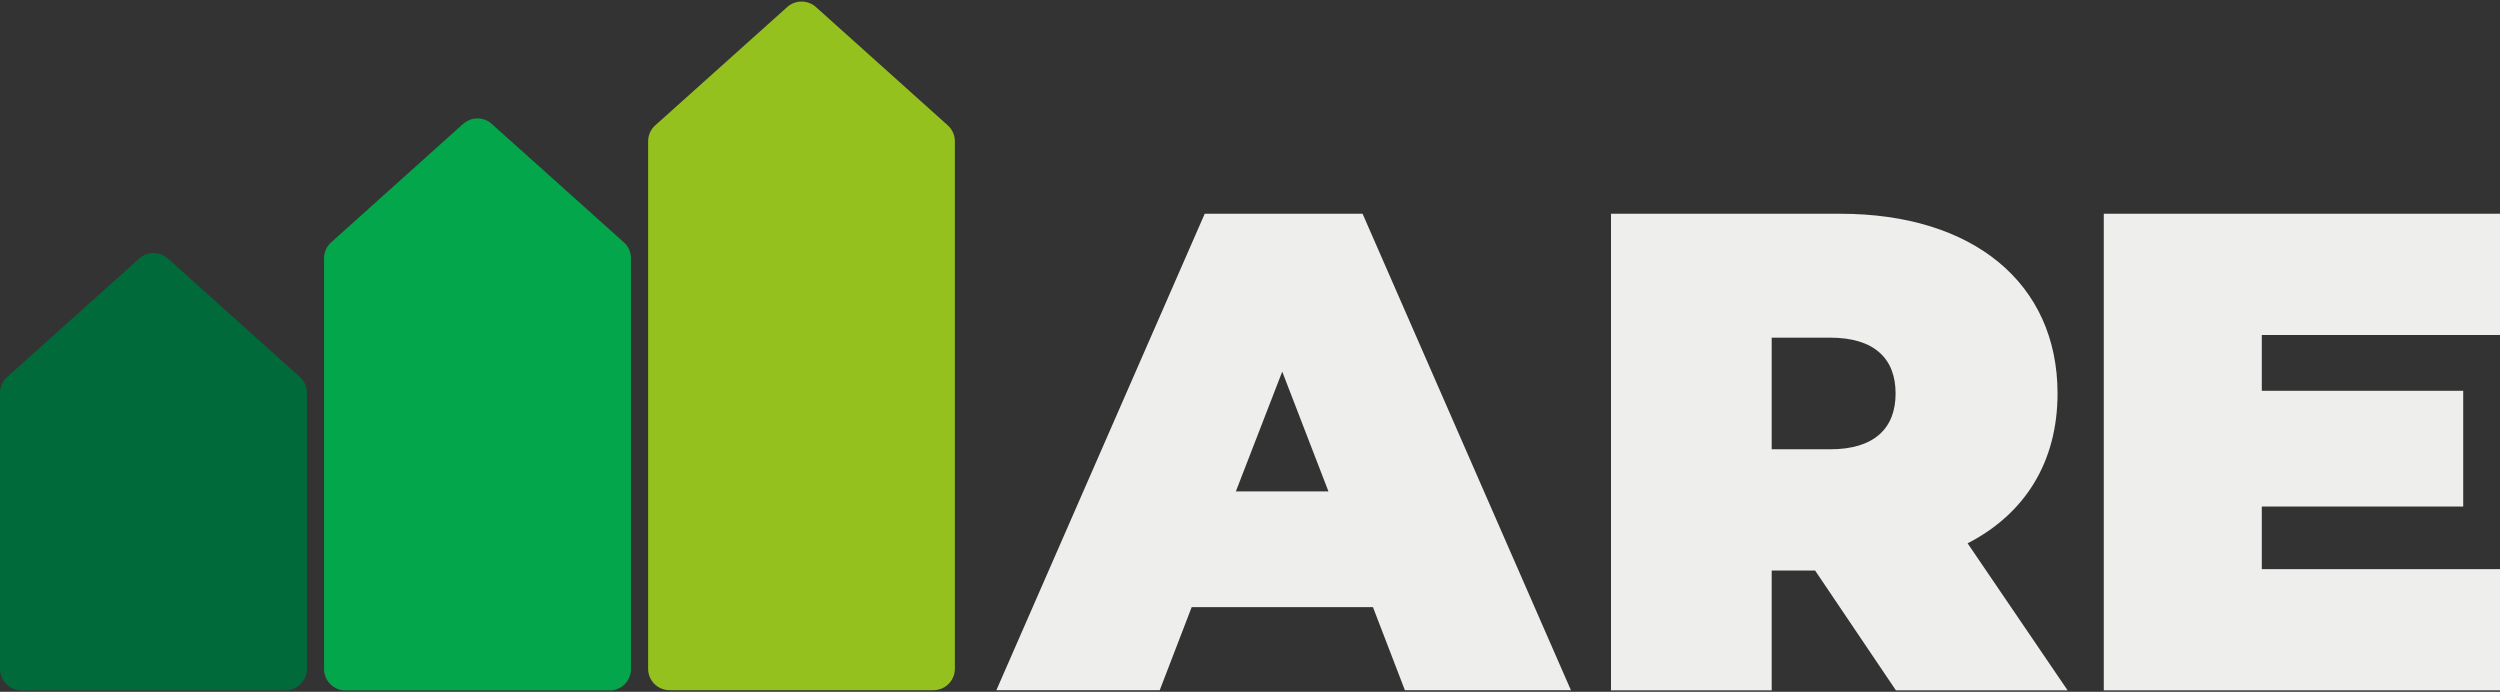 <?xml version="1.0" encoding="UTF-8"?> <svg xmlns="http://www.w3.org/2000/svg" width="159" height="44" fill="none"><rect width="100%" height="100%" fill="#333333" stroke="none"/><g clip-path="url(#a)"><path fill="#006A3B" d="m8.85 16.445-8.39 7.53c-.29.26-.46.63-.46 1.02v17.55c0 .75.61 1.36 1.37 1.36h16.79c.75 0 1.36-.61 1.36-1.36v-17.55c0-.39-.16-.76-.45-1.02l-8.39-7.53a1.35 1.35 0 0 0-1.82 0h-.01Z"></path><path fill="#04A64B" d="m29.46 7.875-8.4 7.54c-.29.26-.45.63-.45 1.02v26.11c0 .75.61 1.37 1.37 1.37h16.79c.75 0 1.36-.61 1.36-1.37v-26.11c0-.39-.16-.76-.45-1.02l-8.4-7.53a1.35 1.35 0 0 0-1.82 0v-.01Z"></path><path fill="#95C11F" d="m50.07.445-8.4 7.53c-.29.26-.45.63-.45 1.02v33.54c0 .75.61 1.36 1.36 1.36h16.79c.75 0 1.36-.61 1.36-1.36V8.995c0-.39-.16-.76-.45-1.02L51.89.445c-.52-.46-1.3-.46-1.82 0Z"></path><path fill="#EEEFEC" d="M87.31 38.615H75.79l-2.03 5.28H63.37l13.25-30.3h10.04l13.25 30.3H89.35l-2.03-5.28h-.01Zm-2.82-7.36-2.94-7.62-2.95 7.62h5.89ZM115.45 36.285h-2.77v7.62h-10.22v-30.31h14.59c8.43 0 13.81 4.41 13.81 11.43 0 4.37-2.08 7.66-5.72 9.53l6.36 9.35h-10.92l-5.14-7.62h.01Zm.95-14.81h-3.72v7.1h3.72c2.81 0 4.16-1.34 4.16-3.55s-1.34-3.55-4.16-3.55ZM159 36.195v7.71h-25.2v-30.31H159v7.71h-15.15v3.55h12.81v7.36h-12.81v3.98H159Z"></path></g><defs><clipPath id="a"><path fill="#fff" d="M0 .095h159v43.81H0z"></path></clipPath></defs></svg> 
